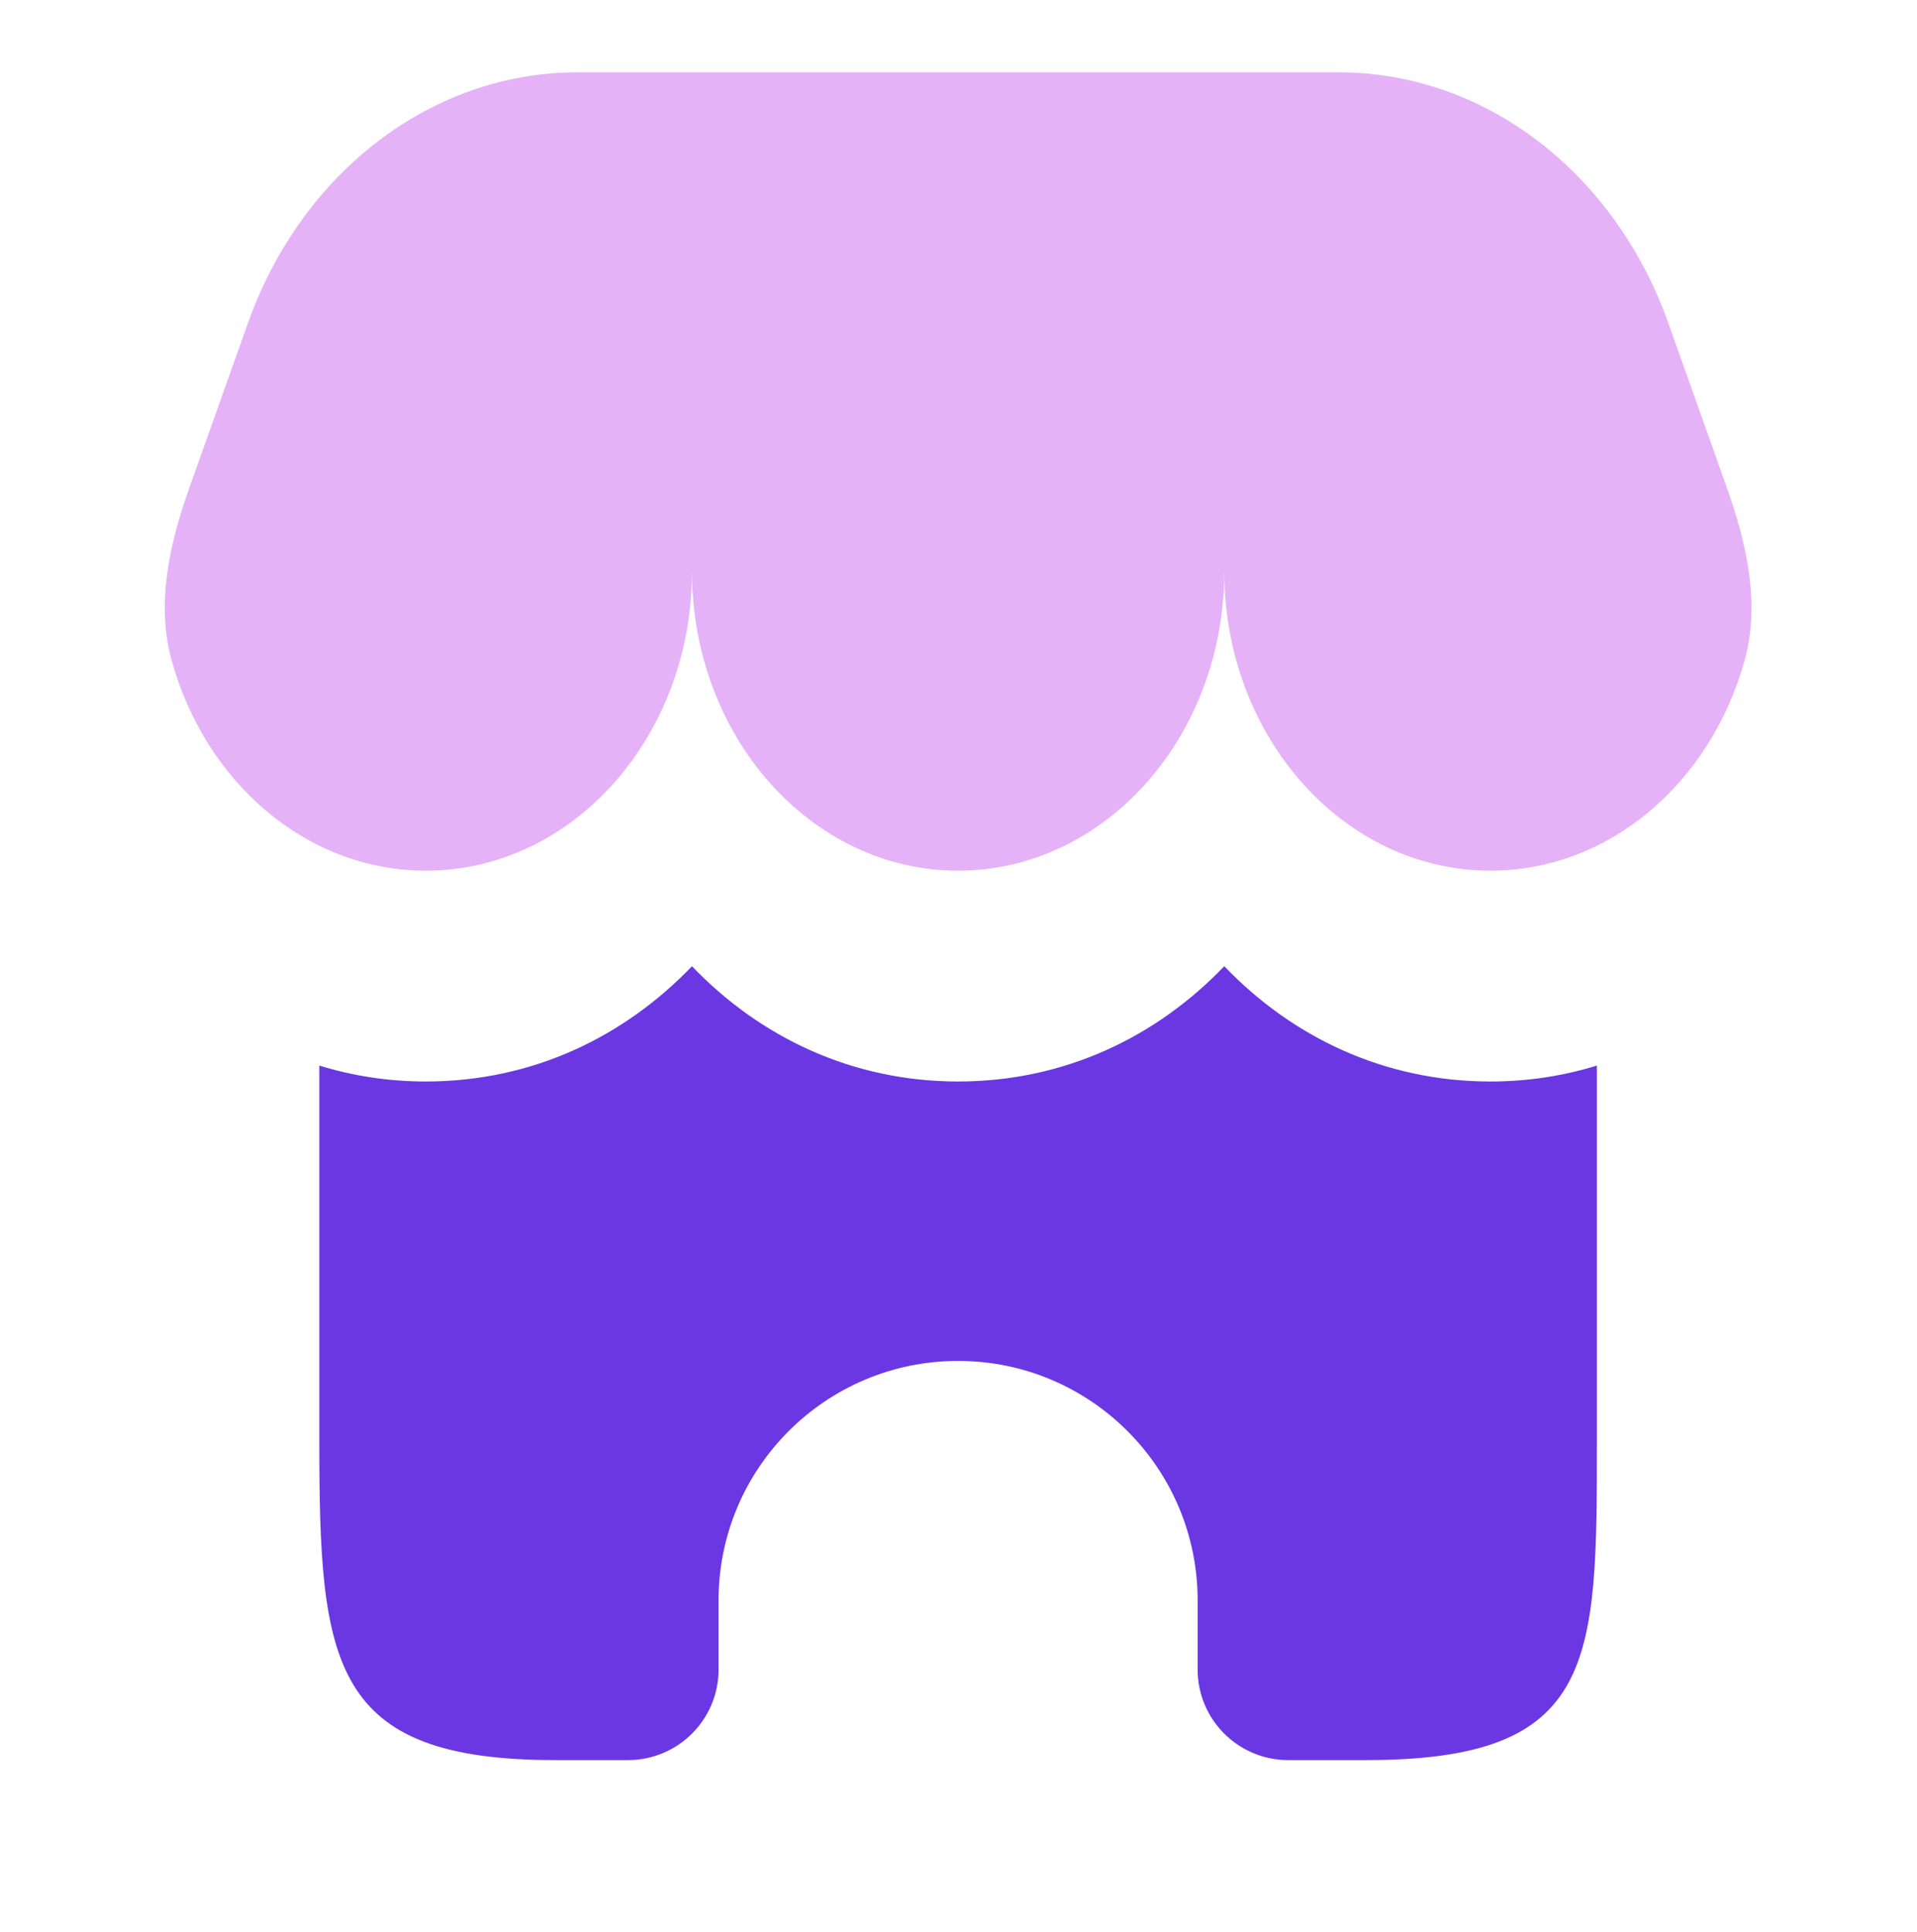 <svg width="127" height="128" viewBox="0 0 127 128" fill="none" xmlns="http://www.w3.org/2000/svg">
<path d="M88.701 4.793H38.25C28.636 4.793 19.991 11.377 16.421 21.419L12.578 32.227C11.254 35.951 10.317 39.947 11.371 43.756C13.604 51.83 20.298 57.691 28.21 57.691C37.948 57.691 45.843 48.81 45.843 37.854C45.843 48.81 53.737 57.691 63.475 57.691C73.214 57.691 81.108 48.81 81.108 37.854C81.108 48.81 89.003 57.691 98.741 57.691C106.653 57.691 113.347 51.83 115.58 43.756C116.634 39.947 115.697 35.951 114.373 32.227L110.53 21.419C106.96 11.377 98.315 4.793 88.701 4.793Z" fill="#BF40EB" fill-opacity="0.4"/>
<path d="M21.155 95.465V70.606C23.371 71.29 25.732 71.661 28.209 71.661C35.282 71.661 41.378 68.685 45.842 64.022C50.305 68.685 56.401 71.661 63.474 71.661C70.547 71.661 76.643 68.685 81.107 64.022C85.571 68.685 91.667 71.661 98.74 71.661C101.216 71.661 103.577 71.29 105.793 70.606V95.465C105.793 110.159 105.793 116.625 90.505 116.625L85.343 116.625C82.03 116.625 79.343 113.938 79.343 110.625V106.045C79.343 97.281 72.238 90.176 63.474 90.176C54.709 90.176 47.604 97.281 47.604 106.045V110.625C47.604 113.938 44.918 116.625 41.604 116.625L36.782 116.625C21.885 116.625 21.155 110.236 21.155 95.465Z" fill="#6A37E3"/>
</svg>
